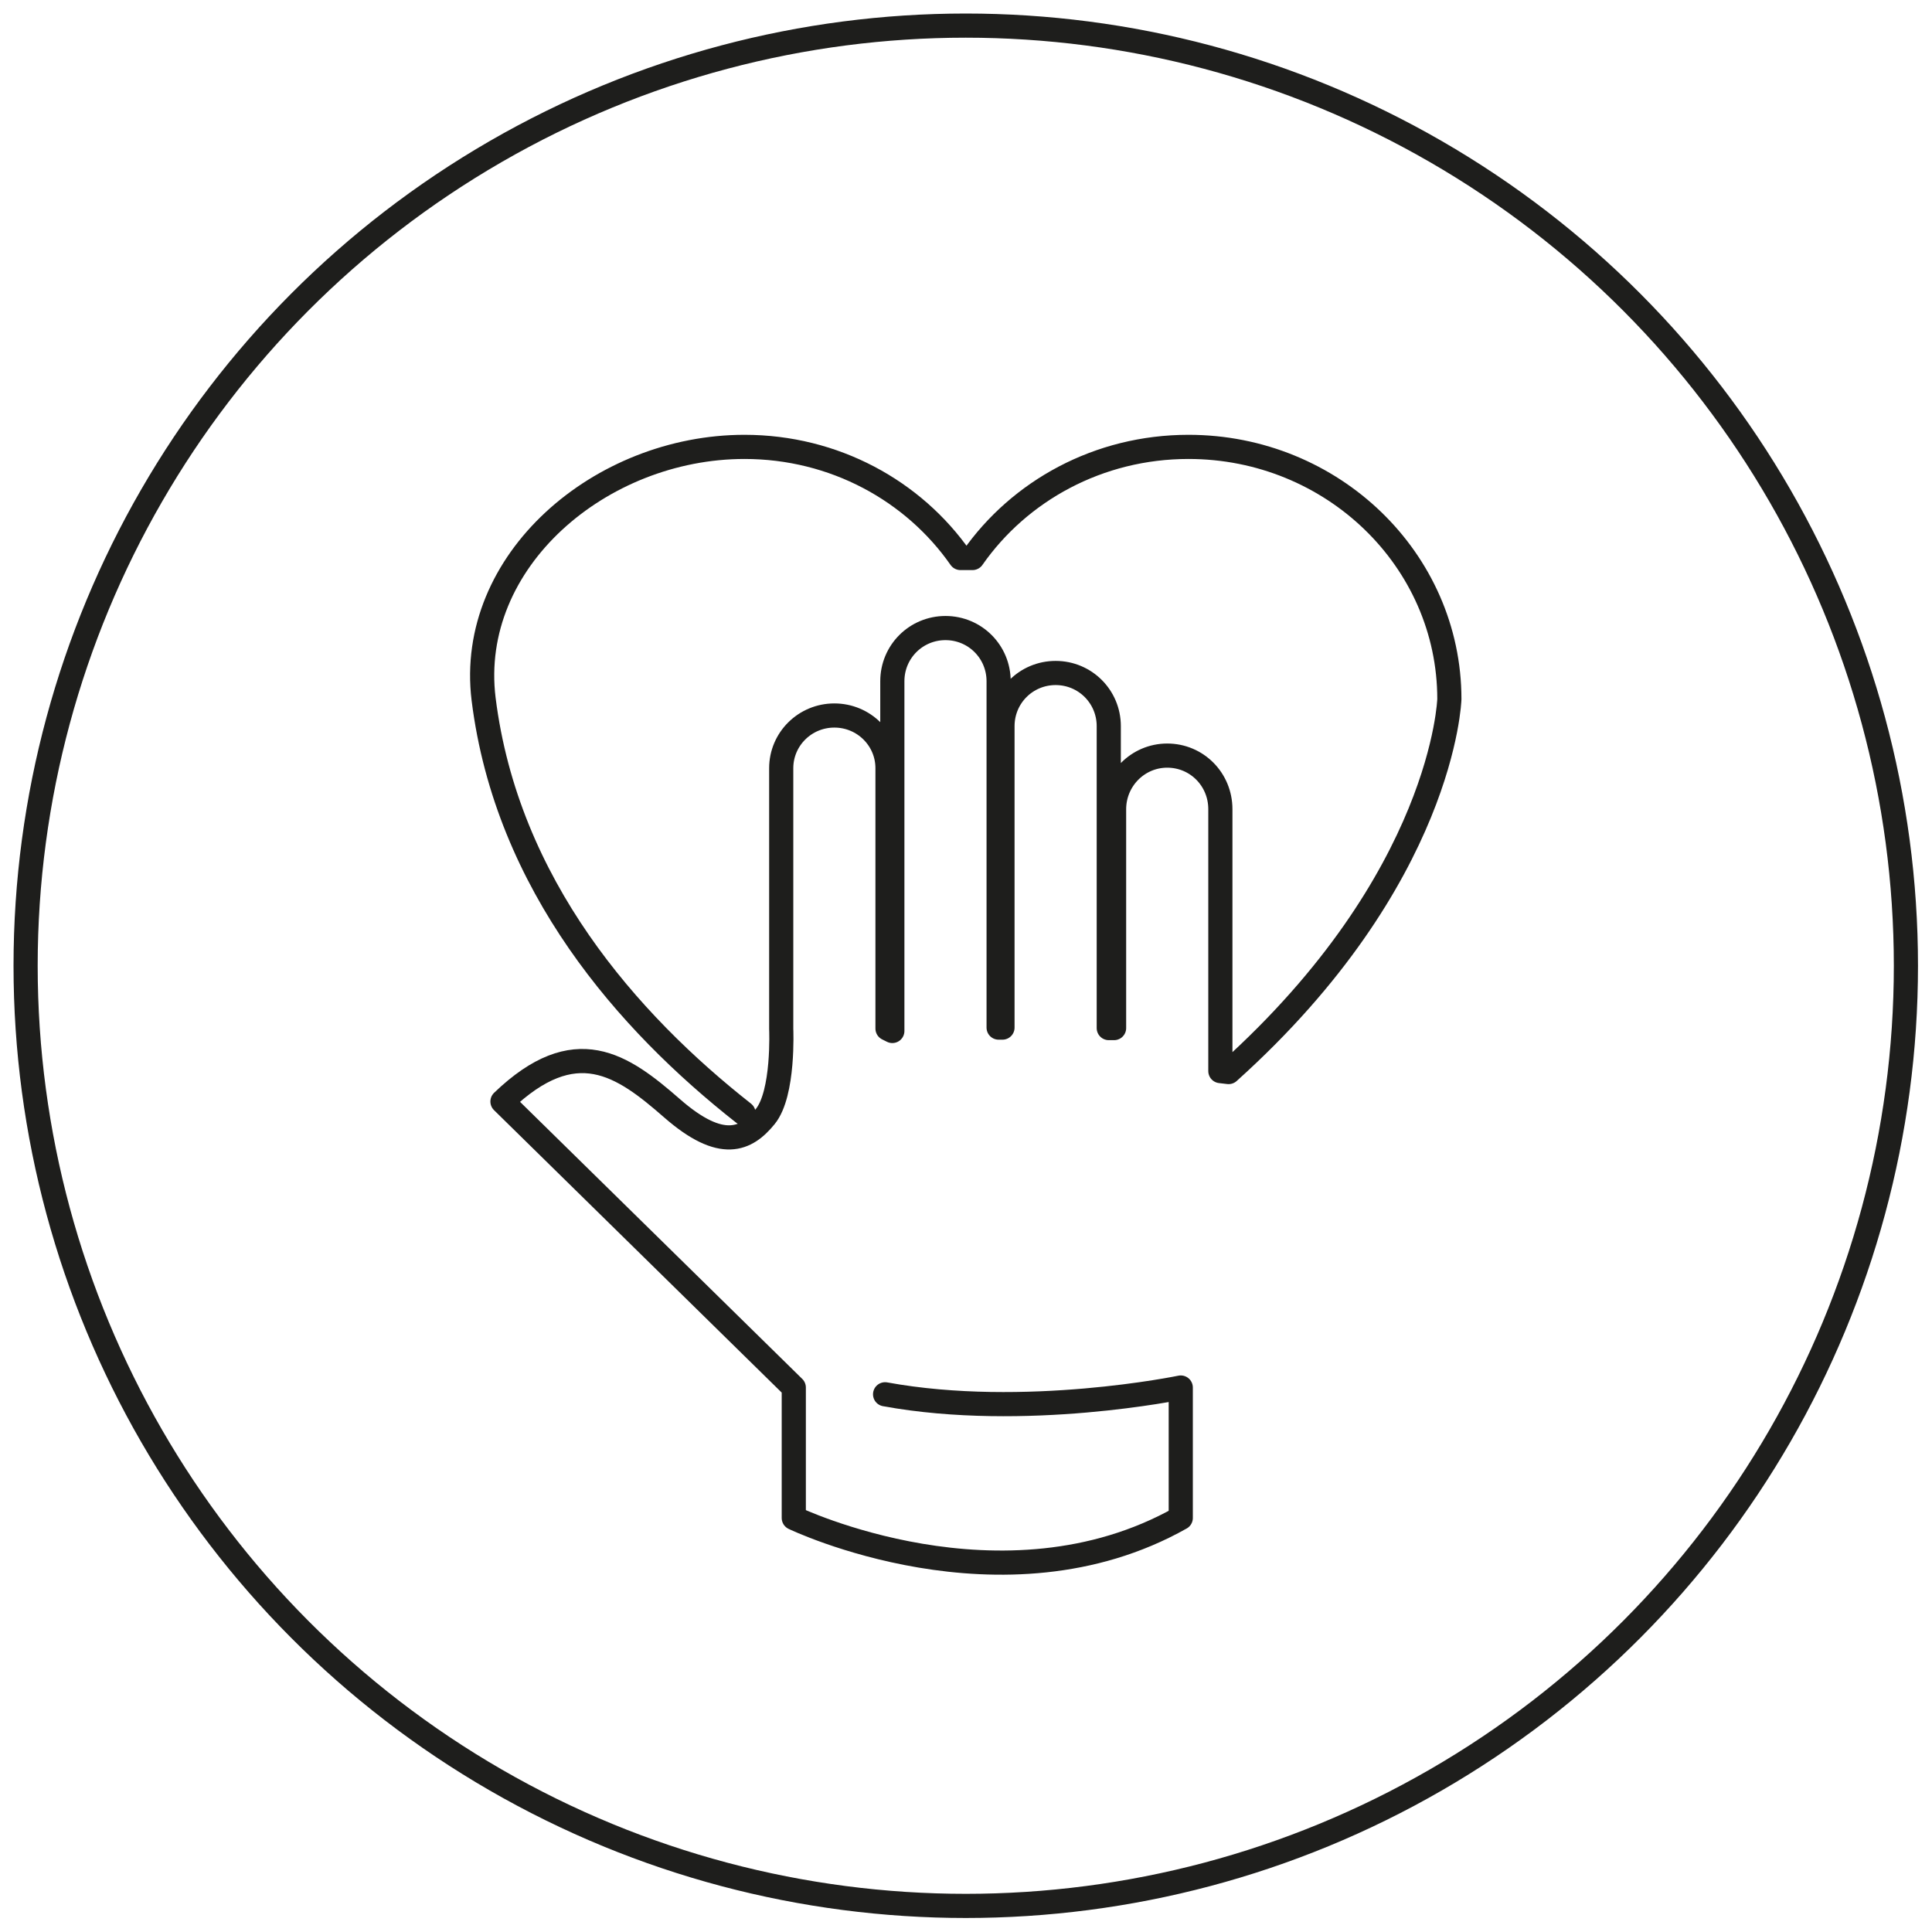 <?xml version="1.0" encoding="UTF-8"?>
<svg id="Ebene_1" xmlns="http://www.w3.org/2000/svg" viewBox="0 0 39.99 39.99">
  <defs>
    <style>
      .cls-1 {
        stroke-miterlimit: 10;
      }

      .cls-1, .cls-2 {
        fill: none;
        stroke: #1e1e1c;
        stroke-width: .5px;
      }

      .cls-2 {
        stroke-linecap: round;
        stroke-linejoin: round;
      }
    </style>
  </defs>
  <path class="cls-2" d="M15.39,23.04c-2.39-1.88-4.9-4.72-5.38-8.57-.35-2.86,2.42-5.22,5.4-5.22,1.86,0,3.5.91,4.47,2.3h.25c.97-1.39,2.61-2.3,4.47-2.3,2.98,0,5.4,2.34,5.4,5.22,0,0-.11,3.71-4.57,7.72l-.17-.02c0-.63,0-.91,0-.91v-4.51c0-.62-.49-1.11-1.1-1.11h0c-.61,0-1.1.5-1.1,1.11v4.53s-.11,0-.11,0v-6.25c0-.61-.49-1.1-1.1-1.1h0c-.61,0-1.1.49-1.1,1.1v6.24h-.08s0-7.17,0-7.17c0-.61-.49-1.1-1.1-1.1h0c-.61,0-1.1.49-1.1,1.1v7.24s-.1-.05-.1-.05v-5.39c0-.6-.49-1.09-1.1-1.09h0c-.61,0-1.1.49-1.1,1.09v5.4s.06,1.33-.33,1.81-.9.73-1.93-.17-2-1.59-3.51-.14l6.03,5.92v2.7s4.32,2.08,8.01,0v-2.7s-3.22.67-6.12.14"/>
  <circle class="cls-1" cx="19.99" cy="19.99" r="19.46"/>
</svg>